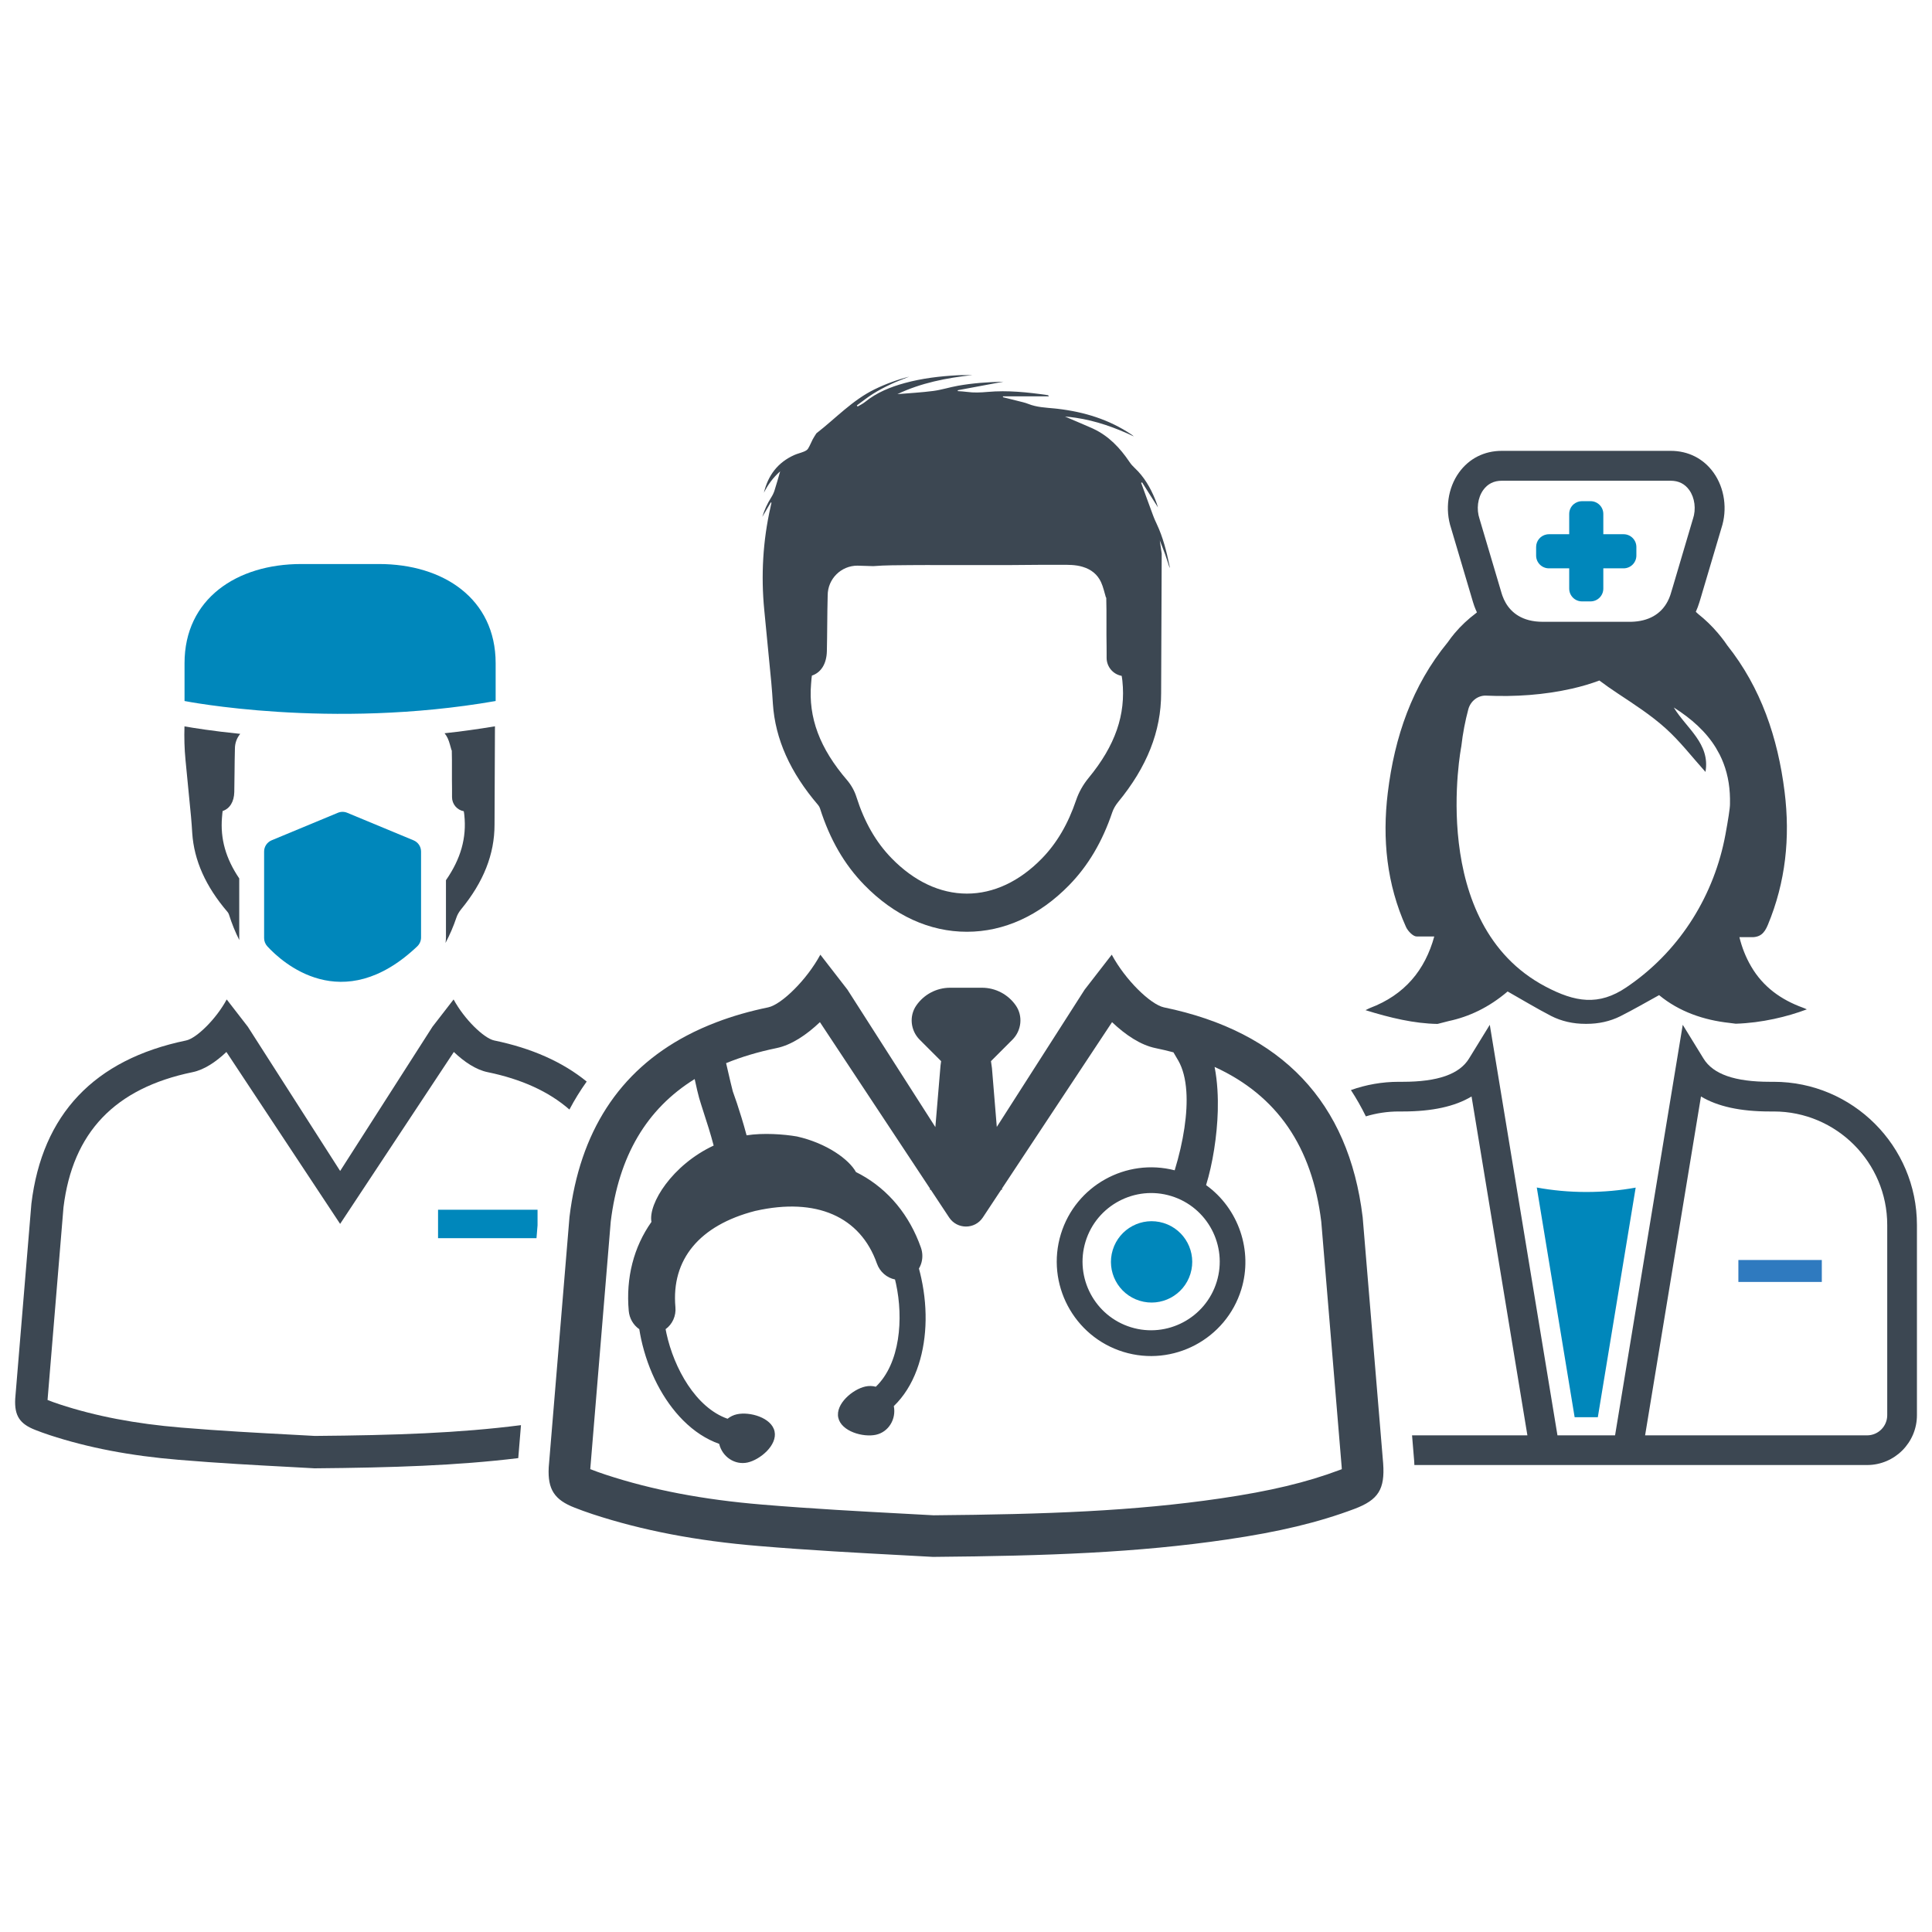 <svg width="64" height="64" xmlns="http://www.w3.org/2000/svg">

 <g>
  <title>background</title>
  <rect fill="none" id="canvas_background" height="402" width="582" y="-1" x="-1"/>
 </g>
 <g>
  <title>Layer 1</title>
  <path id="svg_3" fill="#3C4752" d="m25.544,16.484c-0.123,0.192 -0.218,0.396 -0.292,0.639c0.103,-0.176 0.193,-0.329 0.282,-0.481c0.008,0.004 0.015,0.008 0.022,0.011c-0.009,0.041 -0.018,0.083 -0.027,0.124c-0.002,0.008 -0.004,0.016 -0.005,0.024c-0.253,1.115 -0.318,2.266 -0.207,3.404l0.233,2.401c0.023,0.236 0.037,0.472 0.053,0.709c0.078,1.169 0.573,2.272 1.499,3.354c0.026,0.031 0.051,0.074 0.062,0.111c0.326,1.025 0.803,1.853 1.462,2.53c0.99,1.018 2.166,1.556 3.402,1.556l0.002,0c1.23,0 2.401,-0.534 3.387,-1.544c0.631,-0.647 1.099,-1.438 1.43,-2.418c0.037,-0.109 0.106,-0.229 0.189,-0.331c0.96,-1.165 1.429,-2.351 1.428,-3.61c0,-0.087 0,-0.175 0.001,-0.262l0.018,-4.361c-0.022,-0.145 -0.043,-0.291 -0.064,-0.44c0.023,0.059 0.045,0.116 0.067,0.172c0.04,0.101 0.077,0.197 0.112,0.294c0.053,0.149 0.099,0.299 0.148,0.449c0.004,-0.029 -0.001,-0.054 -0.006,-0.08c-0.098,-0.472 -0.214,-0.938 -0.421,-1.376c-0.016,-0.034 -0.032,-0.069 -0.047,-0.103c-0.001,-0.001 -0.001,-0.001 -0.001,-0.001c-0.029,-0.064 -0.055,-0.129 -0.079,-0.194c-0.069,-0.187 -0.137,-0.374 -0.206,-0.561c-0.052,-0.142 -0.103,-0.285 -0.155,-0.427c-0.01,-0.026 -0.019,-0.051 -0.029,-0.077c0.01,-0.006 0.021,-0.011 0.031,-0.017c0.175,0.277 0.351,0.554 0.527,0.831c-0.027,-0.093 -0.06,-0.186 -0.097,-0.276c-0.159,-0.386 -0.365,-0.742 -0.674,-1.031c-0.065,-0.06 -0.124,-0.127 -0.173,-0.2c-0.313,-0.465 -0.688,-0.861 -1.202,-1.101c-0.015,-0.008 -0.03,-0.015 -0.045,-0.021c-0.236,-0.105 -0.475,-0.204 -0.712,-0.306c-0.06,-0.025 -0.119,-0.051 -0.178,-0.077c0.121,0.01 0.239,0.023 0.357,0.041c0.672,0.1 1.307,0.326 1.922,0.617c-0.024,-0.025 -0.051,-0.043 -0.077,-0.061c-0.739,-0.499 -1.565,-0.75 -2.443,-0.853c-0.034,-0.004 -0.068,-0.008 -0.102,-0.011c-0.294,-0.029 -0.591,-0.038 -0.873,-0.151c-0.11,-0.044 -0.228,-0.068 -0.344,-0.098c-0.133,-0.034 -0.267,-0.067 -0.4,-0.1c-0.032,-0.008 -0.064,-0.016 -0.096,-0.024c0.002,-0.017 0.001,-0.011 0.003,-0.028l1.518,0c-0.011,-0.03 -0.025,-0.039 -0.04,-0.041c-0.66,-0.095 -1.322,-0.166 -1.99,-0.106c-0.229,0.02 -0.455,0.031 -0.682,-0.001c-0.1,-0.014 -0.202,-0.018 -0.304,-0.026c-0.001,-0.017 -0.001,-0.012 -0.001,-0.029c0.496,-0.093 0.991,-0.185 1.515,-0.283c-0.526,0.013 -1.021,0.047 -1.511,0.135c-0.273,0.048 -0.541,0.136 -0.816,0.172c-0.392,0.051 -0.789,0.072 -1.187,0.105c0.785,-0.374 1.625,-0.536 2.481,-0.631c-0.161,0.004 -0.322,-0.003 -0.482,0.006c-0.593,0.031 -1.181,0.101 -1.756,0.258c-0.476,0.13 -0.928,0.312 -1.317,0.628c-0.074,0.06 -0.163,0.101 -0.245,0.151c-0.008,-0.012 -0.017,-0.025 -0.025,-0.038c0.179,-0.129 0.351,-0.269 0.538,-0.386c0.191,-0.119 0.391,-0.223 0.594,-0.319c0.196,-0.093 0.401,-0.166 0.603,-0.248c-0.399,0.101 -0.783,0.242 -1.153,0.423c-0.734,0.36 -1.285,0.961 -1.919,1.452c-0.001,0.001 -0.002,0.003 -0.004,0.004c-0.041,0.066 -0.086,0.131 -0.122,0.2c-0.053,0.102 -0.094,0.212 -0.155,0.309c-0.027,0.044 -0.087,0.075 -0.138,0.096c-0.104,0.043 -0.215,0.067 -0.318,0.113c-0.546,0.245 -0.868,0.673 -1.005,1.249c0.131,-0.262 0.297,-0.496 0.539,-0.709c-0.066,0.225 -0.12,0.426 -0.184,0.623c-0.026,0.088 -0.067,0.17 -0.116,0.247zm1.324,6.169l0.006,-0.072c0.005,-0.061 0.011,-0.146 0.021,-0.201c0.306,-0.102 0.486,-0.394 0.496,-0.807c0.007,-0.294 0.009,-0.591 0.012,-0.878c0.003,-0.32 0.006,-0.647 0.015,-0.972c0,-0.546 0.443,-0.985 0.985,-0.985c0.01,0 0.019,0 0.029,0.001l0.495,0.015c0.407,-0.033 0.819,-0.029 1.228,-0.034c0.366,-0.005 0.734,-0.001 1.1,-0.001l1.081,0c0.393,0 0.787,0.001 1.18,-0.001c0.291,-0.001 0.581,-0.006 0.872,-0.007c0.251,-0.002 0.503,-0.001 0.754,-0.001c0.244,-0.001 0.486,-0.005 0.726,0.068c0.278,0.084 0.485,0.248 0.604,0.504c0.077,0.164 0.112,0.348 0.165,0.518c0.003,-0.003 0.006,-0.007 0.009,-0.01c0.008,0.279 0.008,0.564 0.007,0.857c-0.001,0.255 -0.001,0.519 0.004,0.781c0.002,0.07 0.001,0.14 0.001,0.216l0,0.147c0,0.294 0.21,0.546 0.499,0.598c0.011,0.054 0.019,0.13 0.023,0.161c0.119,1.125 -0.236,2.148 -1.118,3.219c-0.182,0.221 -0.324,0.473 -0.411,0.729c-0.27,0.797 -0.642,1.432 -1.138,1.941c-0.742,0.761 -1.6,1.163 -2.482,1.163l-0.002,0c-0.887,-0.001 -1.75,-0.407 -2.497,-1.175c-0.518,-0.533 -0.899,-1.197 -1.163,-2.03c-0.062,-0.198 -0.172,-0.393 -0.307,-0.552c-0.909,-1.057 -1.288,-2.072 -1.194,-3.192z"/>
  <path id="svg_5" fill="#3C4752" d="m45.819,48.478l-0.678,-8.147l-0.002,-0.017c-0.46,-3.802 -2.675,-6.138 -6.583,-6.944c-0.218,-0.046 -0.543,-0.275 -0.871,-0.604c-0.313,-0.314 -0.63,-0.72 -0.857,-1.141l-0.898,1.159l-2.91,4.547l-0.16,-1.945l0,-0.001l-0.033,-0.233l0.605,-0.605l0,-0.001l0.105,-0.104c0.304,-0.304 0.357,-0.786 0.11,-1.139c-0.247,-0.353 -0.657,-0.583 -1.12,-0.583l-1.051,0c-0.463,0 -0.872,0.23 -1.119,0.583c-0.248,0.353 -0.195,0.835 0.109,1.139l0.71,0.71l-0.02,0.147l-0.171,2.037l-2.912,-4.552l-0.898,-1.159c-0.228,0.422 -0.545,0.828 -0.858,1.141c-0.327,0.33 -0.652,0.559 -0.87,0.604c-0.609,0.126 -1.177,0.288 -1.703,0.489c-0.352,0.134 -0.686,0.283 -0.999,0.449c-2.238,1.182 -3.54,3.192 -3.88,6.006l-0.686,8.271l-0.002,0.03c-0.037,0.722 0.189,1.07 0.863,1.33c0.162,0.063 0.377,0.144 0.599,0.216c1.636,0.537 3.433,0.882 5.491,1.052c1.688,0.142 3.382,0.232 4.619,0.298c0.436,0.023 0.816,0.043 1.121,0.061l0.024,0.002l0.023,0c3.807,-0.033 6.762,-0.141 9.721,-0.575c1.738,-0.254 3.042,-0.568 4.23,-1.015c0.791,-0.298 1.012,-0.65 0.951,-1.506zm-1.438,0.216c-1.092,0.411 -2.308,0.702 -3.945,0.942c-2.875,0.422 -5.772,0.528 -9.509,0.56c-0.303,-0.018 -0.678,-0.038 -1.108,-0.06c-1.228,-0.066 -2.909,-0.155 -4.577,-0.295c-1.95,-0.162 -3.643,-0.485 -5.177,-0.99c-0.184,-0.059 -0.368,-0.128 -0.512,-0.184l0.678,-8.196c0.265,-2.169 1.181,-3.733 2.781,-4.726c0.06,0.284 0.116,0.512 0.149,0.631c0.047,0.16 0.102,0.329 0.159,0.507l0.004,0.013c0.094,0.29 0.21,0.644 0.317,1.052c-1.37,0.639 -2.174,1.924 -2.061,2.529c-0.59,0.835 -0.85,1.853 -0.752,2.948c0.022,0.247 0.15,0.468 0.349,0.606c0.018,0.112 0.038,0.218 0.06,0.323c0.233,1.07 0.727,2.029 1.392,2.697c0.364,0.365 0.765,0.626 1.195,0.779c0.103,0.432 0.519,0.708 0.937,0.618c0.421,-0.092 0.996,-0.577 0.897,-1.032c-0.099,-0.457 -0.823,-0.659 -1.244,-0.567c-0.114,0.024 -0.22,0.075 -0.313,0.149c-1.052,-0.369 -1.773,-1.672 -2.024,-2.827c-0.01,-0.048 -0.019,-0.094 -0.028,-0.141c0.224,-0.161 0.352,-0.44 0.325,-0.728c-0.142,-1.581 0.797,-2.714 2.644,-3.189l0.008,-0.002l0.008,-0.001c2.002,-0.45 3.465,0.185 4.015,1.747c0.096,0.273 0.33,0.474 0.599,0.527c0.012,0.047 0.023,0.093 0.033,0.14c0.251,1.155 0.138,2.64 -0.668,3.413c-0.113,-0.03 -0.231,-0.032 -0.346,-0.007c-0.422,0.092 -0.996,0.577 -0.898,1.032c0.1,0.457 0.823,0.658 1.245,0.567c0.417,-0.09 0.68,-0.514 0.595,-0.95c0.329,-0.318 0.585,-0.723 0.764,-1.206c0.327,-0.884 0.379,-1.96 0.146,-3.031c-0.022,-0.104 -0.049,-0.211 -0.078,-0.32c0.025,-0.043 0.047,-0.09 0.065,-0.138c0.064,-0.178 0.064,-0.376 0,-0.557c-0.377,-1.069 -1.065,-1.906 -1.99,-2.417c-0.042,-0.023 -0.086,-0.046 -0.127,-0.066c-0.011,-0.006 -0.022,-0.013 -0.034,-0.018c-0.229,-0.418 -0.966,-0.956 -1.955,-1.179c-0.442,-0.076 -1.116,-0.124 -1.668,-0.038c-0.113,-0.427 -0.233,-0.795 -0.321,-1.066c-0.048,-0.145 -0.094,-0.275 -0.136,-0.39c-0.016,-0.047 -0.113,-0.464 -0.222,-0.935c0.506,-0.207 1.062,-0.373 1.669,-0.498c0.493,-0.101 0.993,-0.436 1.439,-0.86l3.647,5.513l-0.005,0.039l0.031,0l0.607,0.918c0.265,0.401 0.852,0.401 1.117,0l0.607,-0.918l0.03,0l0,-0.026l-0.003,0l-0.002,-0.012l3.648,-5.514c0.446,0.424 0.946,0.759 1.439,0.86c0.204,0.042 0.403,0.089 0.595,0.14c0.052,0.085 0.106,0.177 0.164,0.28c0.147,0.259 0.235,0.6 0.263,1.011c0.05,0.711 -0.091,1.655 -0.386,2.617c-1.608,-0.415 -3.277,0.507 -3.769,2.108c-0.506,1.648 0.422,3.4 2.069,3.907c1.647,0.506 3.4,-0.422 3.907,-2.07c0.392,-1.276 -0.088,-2.679 -1.167,-3.455c0.218,-0.701 0.365,-1.63 0.388,-2.46c0.011,-0.439 -0.008,-0.958 -0.106,-1.455c2.069,0.947 3.231,2.64 3.534,5.129l0.675,8.114c0.002,0.032 0.003,0.059 0.005,0.083c-0.018,0.007 -0.042,0.016 -0.068,0.025zm-4.076,-6.233c-0.368,1.198 -1.642,1.874 -2.84,1.506c-1.197,-0.368 -1.873,-1.642 -1.504,-2.841c0.368,-1.197 1.642,-1.873 2.839,-1.505c1.198,0.368 1.873,1.642 1.505,2.84z"/>
  <ellipse id="svg_6" transform="matrix(0.294,-0.956,0.956,0.294,-13.018,65.968) " ry="1.346" rx="1.347" fill="#0087bb" cy="41.794" cx="38.132"/>
  <path id="svg_9" fill="#0087bb" d="m52.405,16.602l0.283,0c0.234,0 0.424,0.188 0.424,0.423l0,0.672l0.672,0c0.233,0 0.423,0.189 0.423,0.423l0,0.283c0,0.234 -0.189,0.424 -0.423,0.424l-0.672,0l0,0.671c0,0.234 -0.189,0.424 -0.424,0.424l-0.283,0c-0.233,0 -0.423,-0.189 -0.423,-0.424l0,-0.671l-0.672,0c-0.233,0 -0.424,-0.189 -0.424,-0.424l0,-0.283c0,-0.204 0.145,-0.375 0.339,-0.414c0.028,-0.006 0.055,-0.009 0.085,-0.009l0.672,0l0,-0.672c0,-0.13 0.058,-0.247 0.151,-0.324c0.074,-0.061 0.168,-0.099 0.272,-0.099z"/>
  <path id="svg_10" fill="#3C4752" d="m59.722,33.38c-0.725,-0.263 -1.321,-0.691 -1.714,-1.367c-0.182,-0.311 -0.306,-0.635 -0.388,-0.968l0.353,0c0.328,0.017 0.471,-0.123 0.588,-0.404c0.592,-1.422 0.745,-2.896 0.556,-4.412c-0.224,-1.794 -0.784,-3.448 -1.899,-4.85c-0.031,-0.047 -0.064,-0.094 -0.098,-0.14c-0.068,-0.092 -0.139,-0.182 -0.212,-0.267c-0.201,-0.238 -0.42,-0.447 -0.655,-0.634c-0.025,-0.024 -0.051,-0.048 -0.077,-0.071c0.047,-0.103 0.087,-0.211 0.121,-0.323c0.015,-0.05 0.031,-0.106 0.05,-0.165l0.003,-0.011c0.005,-0.018 0.011,-0.037 0.017,-0.056l0.003,-0.012c0.229,-0.775 0.618,-2.088 0.653,-2.202c0.207,-0.625 0.107,-1.331 -0.261,-1.844c-0.333,-0.464 -0.837,-0.719 -1.418,-0.719l-5.596,0c-0.581,0 -1.084,0.255 -1.417,0.718c-0.369,0.513 -0.469,1.219 -0.262,1.844l0.726,2.448c0.013,0.043 0.027,0.086 0.042,0.128c0.026,0.073 0.056,0.143 0.088,0.212c-0.011,0.009 -0.021,0.018 -0.031,0.027c-0.262,0.197 -0.5,0.418 -0.707,0.665c-0.081,0.096 -0.157,0.196 -0.229,0.3c-1.179,1.434 -1.762,3.136 -1.986,4.986c-0.186,1.532 -0.035,3.025 0.604,4.445c0.061,0.134 0.234,0.315 0.352,0.314l0.584,0c-0.306,1.113 -0.978,1.934 -2.131,2.37c-0.032,0.012 -0.064,0.031 -0.147,0.071c0.817,0.254 1.615,0.444 2.386,0.456l0.371,-0.095c0.674,-0.144 1.327,-0.449 1.951,-0.98c0.493,0.279 0.952,0.557 1.428,0.804c0.003,0.002 0.006,0.003 0.009,0.005c0.349,0.179 0.739,0.263 1.131,0.263l0.057,0c0.383,0 0.764,-0.08 1.107,-0.251c0.002,-0.002 0.005,-0.002 0.007,-0.004c0.432,-0.217 0.849,-0.46 1.279,-0.696c0.671,0.554 1.488,0.828 2.328,0.92l0.211,0.027c0.869,-0.027 1.713,-0.234 2.355,-0.476c-0.051,-0.023 -0.091,-0.042 -0.132,-0.056zm-10.587,-17.149c0.146,-0.203 0.352,-0.306 0.613,-0.306l5.596,0c0.261,0 0.467,0.103 0.613,0.306c0.185,0.257 0.234,0.634 0.124,0.96l-0.006,0.017c0,0 -0.415,1.4 -0.654,2.211c-0.007,0.024 -0.015,0.047 -0.021,0.07c-0.019,0.061 -0.036,0.12 -0.052,0.172c-0.006,0.021 -0.012,0.04 -0.019,0.06c-0.024,0.069 -0.051,0.134 -0.084,0.196c-0.224,0.432 -0.64,0.667 -1.21,0.681c-0.016,0.001 -0.031,0 -0.048,0l-2.882,0c-0.163,0 -0.318,-0.018 -0.457,-0.054c-0.535,-0.139 -0.771,-0.512 -0.875,-0.801c-0.001,-0.002 -0.001,-0.002 -0.002,-0.004c-0.009,-0.026 -0.018,-0.054 -0.026,-0.079l-0.728,-2.453l-0.005,-0.017c-0.11,-0.325 -0.062,-0.702 0.123,-0.959zm8.173,10.399c0.003,0.133 -0.065,0.55 -0.15,1.012c-0.366,1.987 -1.469,3.776 -3.115,4.948c-0.053,0.038 -0.107,0.076 -0.162,0.113c-0.924,0.629 -1.708,0.493 -2.683,-0.021c-3.942,-2.076 -2.79,-7.959 -2.79,-7.959c0.049,-0.436 0.13,-0.847 0.233,-1.231c0.073,-0.267 0.314,-0.46 0.591,-0.449c0.002,0.001 0.003,0.001 0.006,0.001c0.956,0.041 1.908,-0.021 2.844,-0.234c0.312,-0.071 0.611,-0.159 0.899,-0.267c0.196,0.148 0.4,0.29 0.609,0.428c0.543,0.36 1.097,0.717 1.578,1.149c0.486,0.435 0.888,0.962 1.328,1.451c0.164,-0.941 -0.635,-1.446 -1.049,-2.134c0.584,0.369 1.067,0.801 1.394,1.335l0.124,0.222c0.191,0.378 0.309,0.804 0.337,1.291c0.006,0.115 0.009,0.231 0.006,0.345z"/>
  <path id="svg_11" fill="#0087bb" d="m52.93,46.947l1.254,-7.606c-0.516,0.094 -1.066,0.145 -1.638,0.145c-0.572,0 -1.121,-0.053 -1.638,-0.148l1.254,7.609l0.768,0z"/>
  <rect id="svg_12" y="41.739" x="57.586" width="2.764" height="0.727" fill="#2F7ABF"/>
  <path id="svg_14" fill="#3C4752" d="m58.757,35.836l-0.129,0c-1.16,0 -1.878,-0.251 -2.196,-0.768l-0.689,-1.12l-2.242,13.6l-1.908,0l-2.242,-13.6l-0.689,1.12c-0.318,0.517 -1.036,0.768 -2.196,0.768l-0.129,0c-0.556,0 -1.09,0.097 -1.586,0.274c0.181,0.277 0.346,0.567 0.495,0.871c0.345,-0.105 0.712,-0.162 1.091,-0.162l0.129,0c0.973,0 1.728,-0.164 2.281,-0.497l1.85,11.226l-3.821,0l0.071,0.856c0.003,0.043 0.004,0.085 0.006,0.127l3.744,0l1.158,0l1.584,0l1.158,0l7.353,0c0.91,0 1.651,-0.741 1.651,-1.651l0,-6.301c-0.001,-2.615 -2.129,-4.743 -4.744,-4.743zm3.76,11.044c0,0.368 -0.3,0.668 -0.668,0.668l-7.353,0l1.851,-11.226c0.553,0.333 1.308,0.497 2.281,0.497l0.129,0c2.074,0 3.76,1.687 3.76,3.76l0,6.301z"/>
  <path id="svg_16" fill="#0087bb" d="m11.194,26.924l-2.196,0.912c-0.15,0.063 -0.249,0.209 -0.249,0.372l0,2.868c0,0.102 0.039,0.199 0.108,0.274c0.475,0.517 2.474,2.361 4.963,0.001c0.081,-0.077 0.128,-0.183 0.128,-0.295l0,-2.847c0,-0.163 -0.098,-0.31 -0.249,-0.372l-2.196,-0.912c-0.098,-0.042 -0.21,-0.042 -0.309,-0.001z"/>
  <path id="svg_17" fill="#0087bb" d="m16.419,23.222l0,-1.252c0,-2.134 -1.73,-3.286 -3.864,-3.286l-2.578,0c-2.134,0 -3.864,1.152 -3.864,3.286l0,1.252c0.001,0 4.823,0.957 10.306,0z"/>
  <path id="svg_19" fill="#3C4752" d="m7.925,31.076l0,-1.977c-0.448,-0.661 -0.63,-1.314 -0.571,-2.021l0.005,-0.056c0.004,-0.048 0.009,-0.114 0.016,-0.156c0.238,-0.079 0.378,-0.307 0.386,-0.628c0.005,-0.229 0.007,-0.46 0.009,-0.683c0.002,-0.249 0.005,-0.504 0.012,-0.757c0,-0.186 0.066,-0.356 0.176,-0.488c-0.914,-0.092 -1.562,-0.198 -1.847,-0.248c-0.012,0.37 -0.002,0.742 0.034,1.112l0.182,1.87c0.018,0.184 0.029,0.368 0.041,0.552c0.061,0.91 0.446,1.769 1.167,2.611c0.021,0.024 0.04,0.058 0.049,0.087c0.097,0.305 0.211,0.587 0.344,0.848c-0.002,-0.023 -0.003,-0.045 -0.003,-0.066z"/>
  <path id="svg_20" fill="#3C4752" d="m14.83,24.454c0.06,0.128 0.088,0.271 0.129,0.403c0.002,-0.003 0.005,-0.005 0.007,-0.008c0.006,0.217 0.006,0.439 0.005,0.667c0,0.199 -0.001,0.404 0.003,0.608c0.001,0.054 0.001,0.109 0,0.168l0,0.115c0,0.229 0.164,0.425 0.389,0.466c0.009,0.042 0.015,0.101 0.018,0.125c0.08,0.754 -0.115,1.449 -0.608,2.16l0,1.896c0,0.061 -0.006,0.122 -0.015,0.182c0.139,-0.261 0.261,-0.543 0.365,-0.85c0.028,-0.085 0.083,-0.178 0.147,-0.258c0.747,-0.907 1.113,-1.83 1.112,-2.811c0,-0.068 0,-0.136 0.001,-0.204l0.013,-3.053c-0.566,0.095 -1.123,0.171 -1.669,0.23c0.04,0.05 0.075,0.103 0.103,0.164z"/>
  <path id="svg_22" fill="#3C4752" d="m17.258,47.21c-2.054,0.263 -4.167,0.335 -6.827,0.357c-0.236,-0.014 -0.528,-0.03 -0.862,-0.047c-0.956,-0.051 -2.265,-0.12 -3.564,-0.229c-1.518,-0.126 -2.836,-0.378 -4.031,-0.771c-0.144,-0.046 -0.286,-0.1 -0.399,-0.144l0.528,-6.381c0.303,-2.482 1.701,-3.947 4.276,-4.478c0.384,-0.078 0.773,-0.339 1.121,-0.669l3.767,5.695l3.767,-5.695c0.347,0.33 0.737,0.591 1.121,0.669c1.125,0.232 2.025,0.642 2.708,1.238c0.171,-0.325 0.362,-0.634 0.572,-0.927c-0.799,-0.65 -1.821,-1.105 -3.063,-1.361c-0.17,-0.035 -0.422,-0.214 -0.678,-0.47c-0.243,-0.244 -0.49,-0.56 -0.668,-0.889l-0.699,0.903l-3.059,4.779l-3.059,-4.779l-0.699,-0.903c-0.177,0.328 -0.424,0.644 -0.668,0.889c-0.255,0.257 -0.507,0.435 -0.677,0.47c-3.042,0.628 -4.767,2.447 -5.125,5.406l-0.534,6.439l-0.002,0.023c-0.029,0.562 0.147,0.833 0.672,1.036c0.126,0.049 0.294,0.112 0.466,0.168c1.274,0.418 2.673,0.687 4.275,0.819c1.314,0.111 2.633,0.181 3.596,0.232c0.339,0.018 0.635,0.034 0.873,0.048l0.019,0.002l0.018,0c2.611,-0.023 4.708,-0.091 6.745,-0.338l0.09,-1.092z"/>
  <polygon id="svg_23" points="17.807,40.59 17.807,40.074 14.511,40.074 14.511,41.016 17.772,41.016   " fill="#0087bb"/>
 </g>
</svg>
